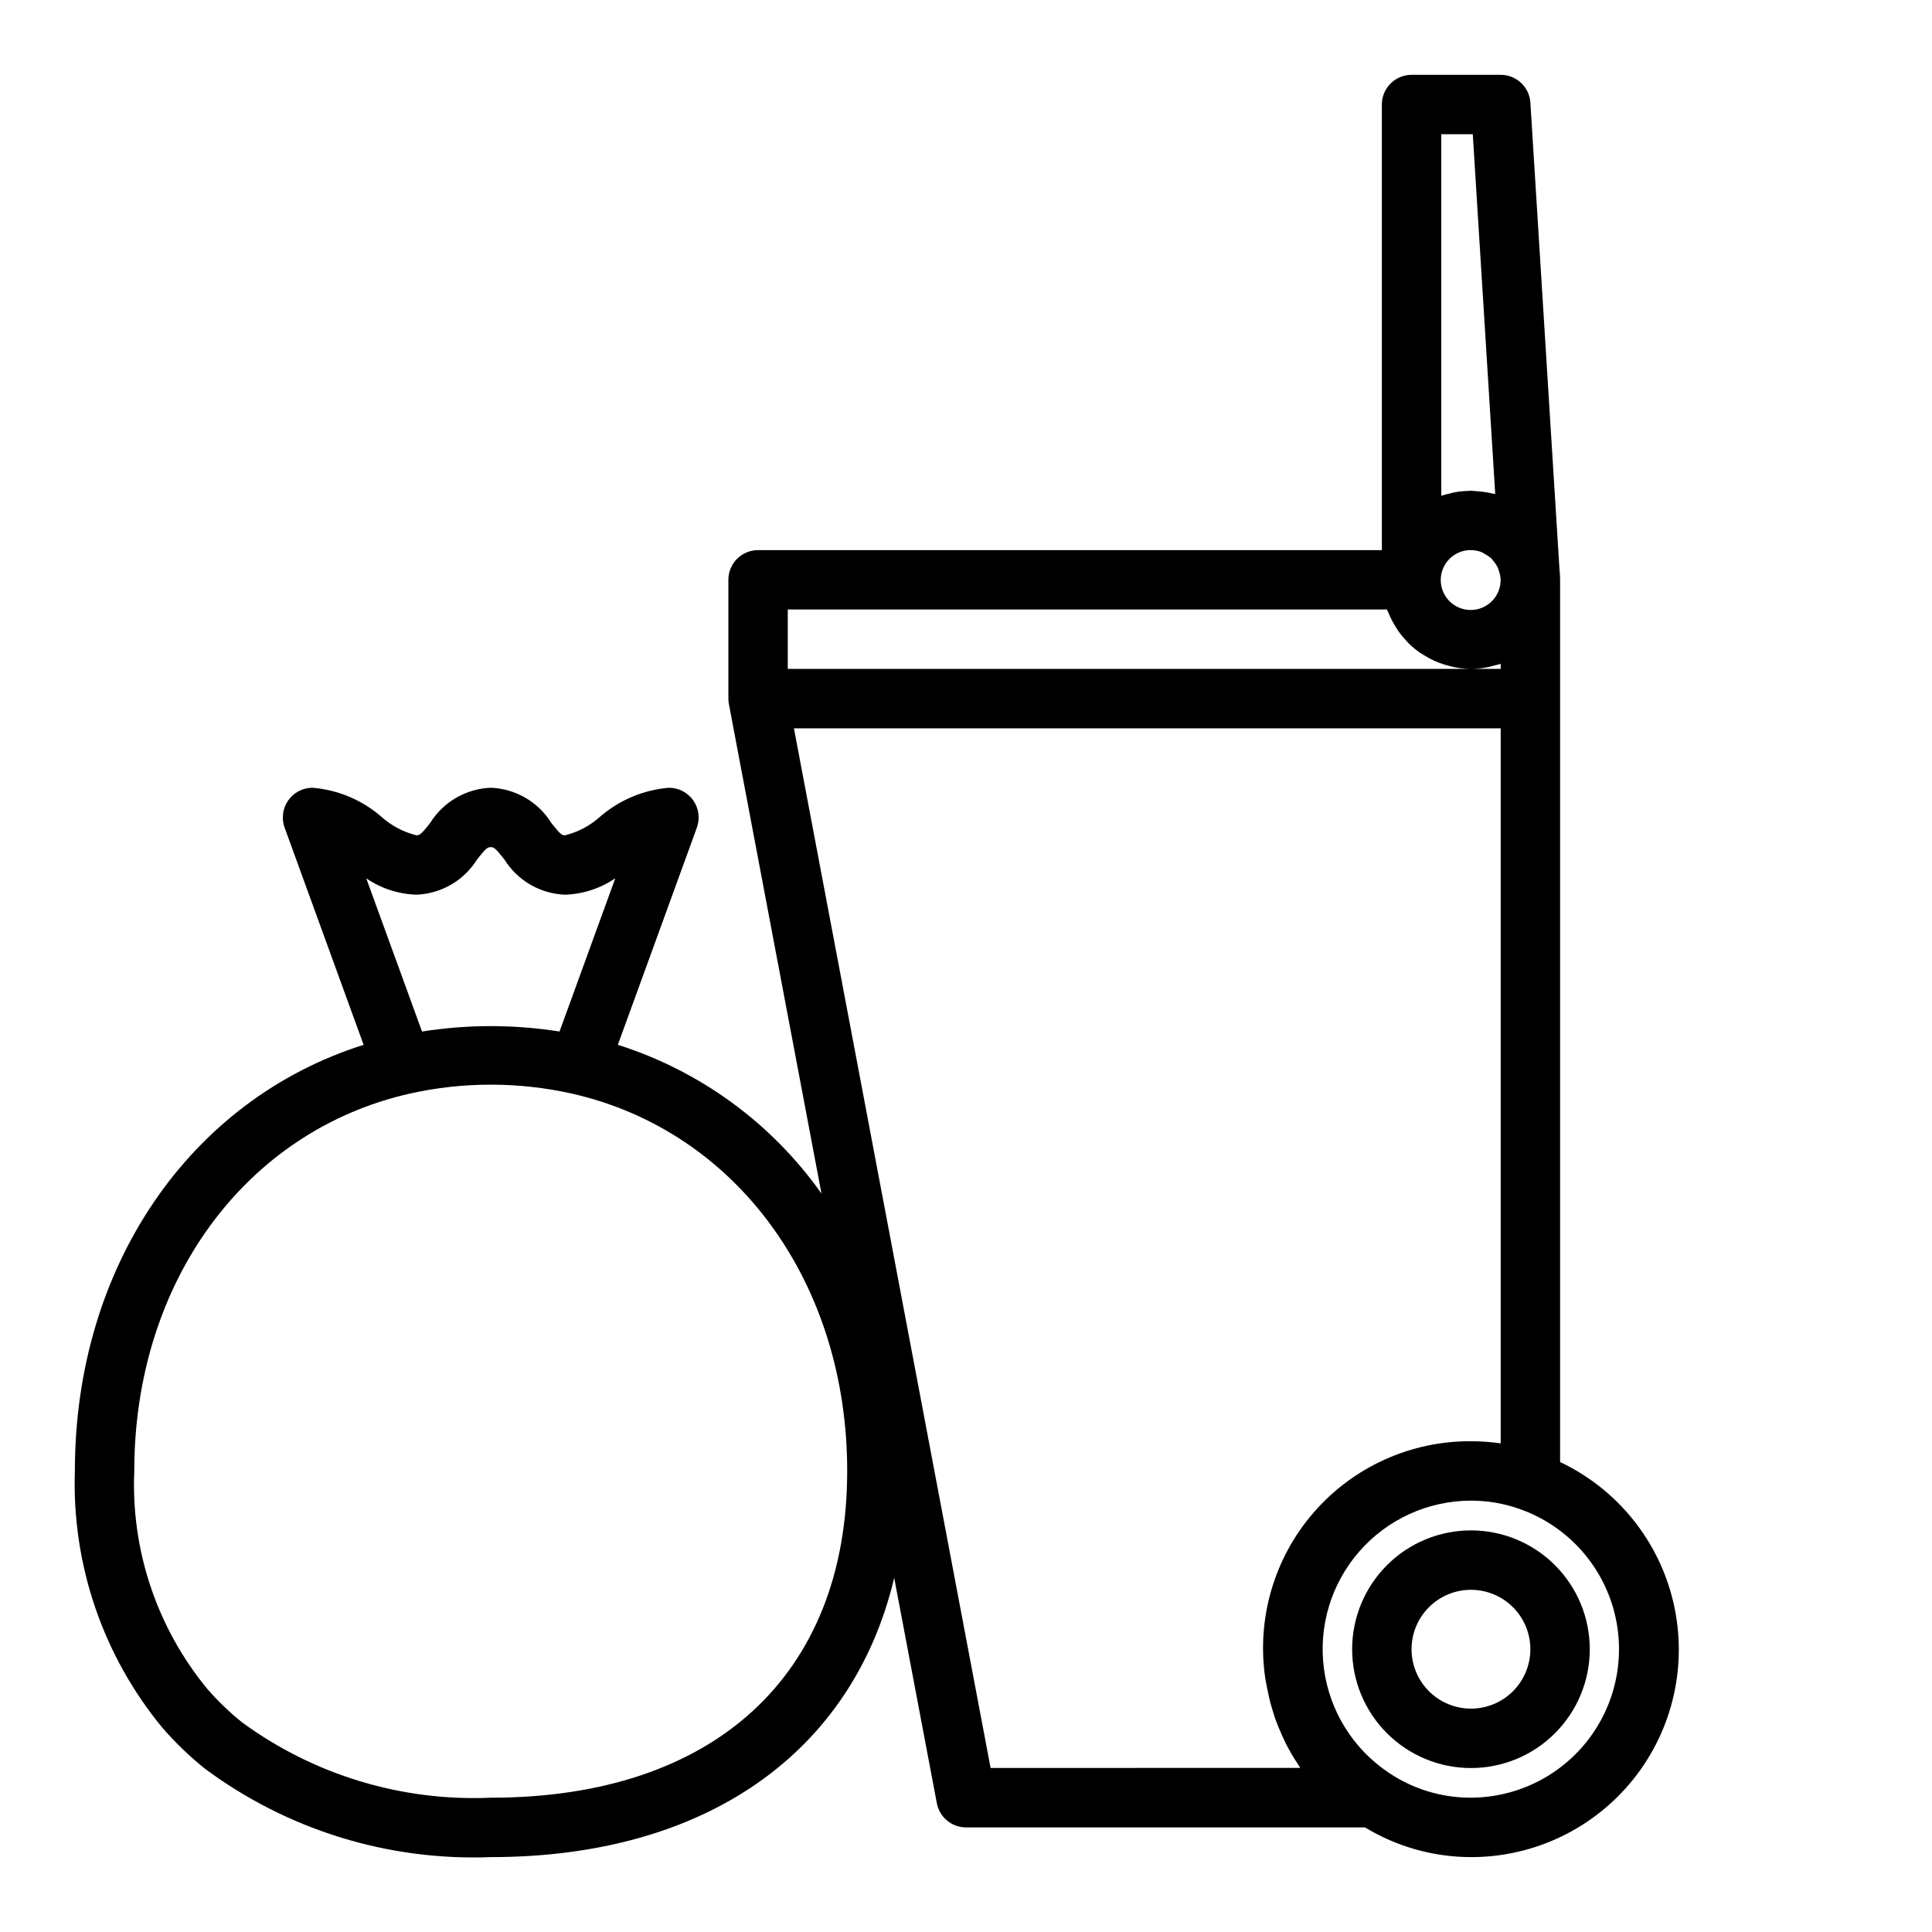 <?xml version="1.0" encoding="UTF-8"?>
<!-- Uploaded to: SVG Repo, www.svgrepo.com, Generator: SVG Repo Mixer Tools -->
<svg fill="#000000" width="800px" height="800px" version="1.1" viewBox="144 144 512 512" xmlns="http://www.w3.org/2000/svg">
 <g>
  <path d="m557.44 531.46v-233.8c0-0.902-0.051-1.805-0.156-2.703l-7.715-123.74c-0.258-4.156-3.707-7.394-7.871-7.387h-23.617c-4.348 0-7.871 3.527-7.871 7.875v118.08h-165.31c-4.348 0-7.871 3.527-7.871 7.875v31.488-0.004c0 0.492 0.047 0.984 0.141 1.465l24.535 129.71c-13.207-18.676-32.16-32.523-53.969-39.43l20.941-57.559c0.875-2.414 0.523-5.102-0.949-7.207-1.473-2.102-3.879-3.356-6.445-3.359-6.781 0.559-13.211 3.273-18.34 7.746-2.629 2.348-5.789 4.012-9.211 4.852-0.789 0-1.195-0.164-3.621-3.266v-0.004c-3.469-5.586-9.488-9.082-16.059-9.328-6.562 0.254-12.57 3.742-16.043 9.312-2.449 3.148-2.852 3.281-3.66 3.281v0.004c-3.414-0.84-6.57-2.504-9.195-4.844-5.125-4.477-11.551-7.195-18.336-7.754-2.566 0.004-4.973 1.258-6.441 3.359-1.473 2.106-1.828 4.793-0.949 7.207l20.934 57.559c-46.117 14.57-76.52 58.82-76.52 112.93-0.824 24.785 7.445 49.016 23.254 68.125 3.398 3.906 7.137 7.504 11.172 10.75 21.848 16.238 48.586 24.516 75.785 23.461 57.105 0 95.922-27.75 106.92-73.996l11.305 59.734v-0.004c0.707 3.711 3.953 6.391 7.731 6.394h105.73c8.469 5.137 18.184 7.859 28.09 7.871 16.785 0.023 32.668-7.621 43.117-20.758 10.453-13.137 14.332-30.332 10.531-46.684-3.801-16.352-14.859-30.074-30.035-37.258zm-303.07-150.36c6.562-0.254 12.574-3.746 16.051-9.32 2.422-3.109 2.84-3.273 3.629-3.273s1.195 0.164 3.621 3.266c3.469 5.582 9.488 9.078 16.059 9.328 4.766-0.148 9.391-1.66 13.328-4.352l-14.777 40.621v-0.004c-12.07-1.91-24.367-1.91-36.438 0l-14.777-40.594c3.93 2.68 8.547 4.184 13.305 4.328zm19.68 239.31c-23.598 1.027-46.84-6.016-65.898-19.969-3.316-2.664-6.387-5.617-9.18-8.824-13.379-16.211-20.285-36.801-19.387-57.797 0-49.887 29.27-90.039 72.879-99.977 14.227-3.199 28.988-3.199 43.219 0 43.562 9.934 72.832 50.09 72.832 99.977 0 54.223-35.316 86.59-94.465 86.59zm262.7-330.04c0.289 0.156 0.57 0.324 0.844 0.504 0.566 0.293 1.094 0.648 1.574 1.062 0.258 0.277 0.496 0.57 0.715 0.875 0.379 0.441 0.703 0.926 0.969 1.441 0.16 0.371 0.293 0.758 0.395 1.148 0.246 0.688 0.391 1.406 0.434 2.133v0.184c0 3.492-2.285 6.57-5.625 7.59-3.34 1.016-6.953-0.273-8.898-3.172-1.945-2.898-1.77-6.731 0.438-9.438 2.211-2.703 5.926-3.648 9.156-2.328zm-10.801-110.8h8.352l5.953 95.355c-0.316-0.086-0.652-0.117-0.984-0.188-0.496-0.125-1-0.211-1.512-0.301-0.906-0.148-1.82-0.242-2.738-0.285-0.402 0-0.789-0.117-1.195-0.117-0.172 0-0.332 0.047-0.504 0.055-1.344 0.023-2.68 0.156-4 0.402-0.387 0.07-0.738 0.203-1.117 0.293-0.789 0.18-1.527 0.348-2.25 0.598zm-173.18 125.95h158.79c0.094 0.277 0.242 0.52 0.355 0.789 0.164 0.418 0.348 0.789 0.535 1.219h-0.004c0.418 0.891 0.887 1.754 1.41 2.59 0.234 0.371 0.457 0.746 0.715 1.109 0.668 0.938 1.402 1.828 2.199 2.66 0.164 0.164 0.293 0.355 0.457 0.52 0.973 0.961 2.027 1.836 3.148 2.621 0.316 0.211 0.652 0.395 0.984 0.598 0.855 0.539 1.746 1.023 2.668 1.449 0.434 0.195 0.867 0.371 1.309 0.543h-0.004c0.93 0.352 1.879 0.652 2.844 0.891 0.434 0.102 0.852 0.227 1.289 0.309v-0.004c1.438 0.289 2.898 0.438 4.363 0.449 1.488-0.008 2.977-0.16 4.438-0.449 0.457-0.086 0.883-0.234 1.324-0.348 0.707-0.18 1.434-0.316 2.109-0.551v1.348h-188.93zm53.75 307.01-52.121-275.52h187.3v189.5c-2.606-0.379-5.238-0.57-7.871-0.57-16-0.086-31.234 6.82-41.715 18.91-10.477 12.086-15.148 28.152-12.793 43.973 0.109 0.789 0.301 1.574 0.449 2.363 0.332 1.762 0.723 3.496 1.219 5.211 0.25 0.867 0.527 1.715 0.789 2.566 0.566 1.66 1.227 3.273 1.953 4.863 0.348 0.746 0.66 1.504 1.031 2.234v0.004c1.016 1.988 2.156 3.914 3.406 5.769 0.148 0.219 0.25 0.465 0.402 0.676zm127.31 7.871c-7.734 0.031-15.297-2.254-21.719-6.562-9.453-6.273-15.738-16.32-17.246-27.562-1.508-11.242 1.906-22.59 9.371-31.133 7.461-8.543 18.25-13.449 29.594-13.461 4.488-0.004 8.941 0.777 13.16 2.312 11.711 4.203 20.746 13.699 24.363 25.605 3.617 11.902 1.395 24.82-6 34.828-7.391 10.008-19.082 15.93-31.523 15.973z"/>
  <path d="m533.82 549.57c-8.352 0-16.363 3.316-22.266 9.223-5.906 5.906-9.223 13.914-9.223 22.266 0 8.352 3.316 16.359 9.223 22.266 5.902 5.906 13.914 9.223 22.266 9.223 8.352 0 16.359-3.316 22.266-9.223 5.902-5.906 9.223-13.914 9.223-22.266 0-8.352-3.32-16.359-9.223-22.266-5.906-5.906-13.914-9.223-22.266-9.223zm0 47.23v0.004c-4.176 0-8.18-1.66-11.133-4.613s-4.613-6.957-4.613-11.133c0-4.176 1.66-8.18 4.613-11.133s6.957-4.609 11.133-4.609 8.18 1.656 11.133 4.609 4.609 6.957 4.609 11.133c0 4.176-1.656 8.18-4.609 11.133s-6.957 4.613-11.133 4.613z"/>
 </g>
</svg>